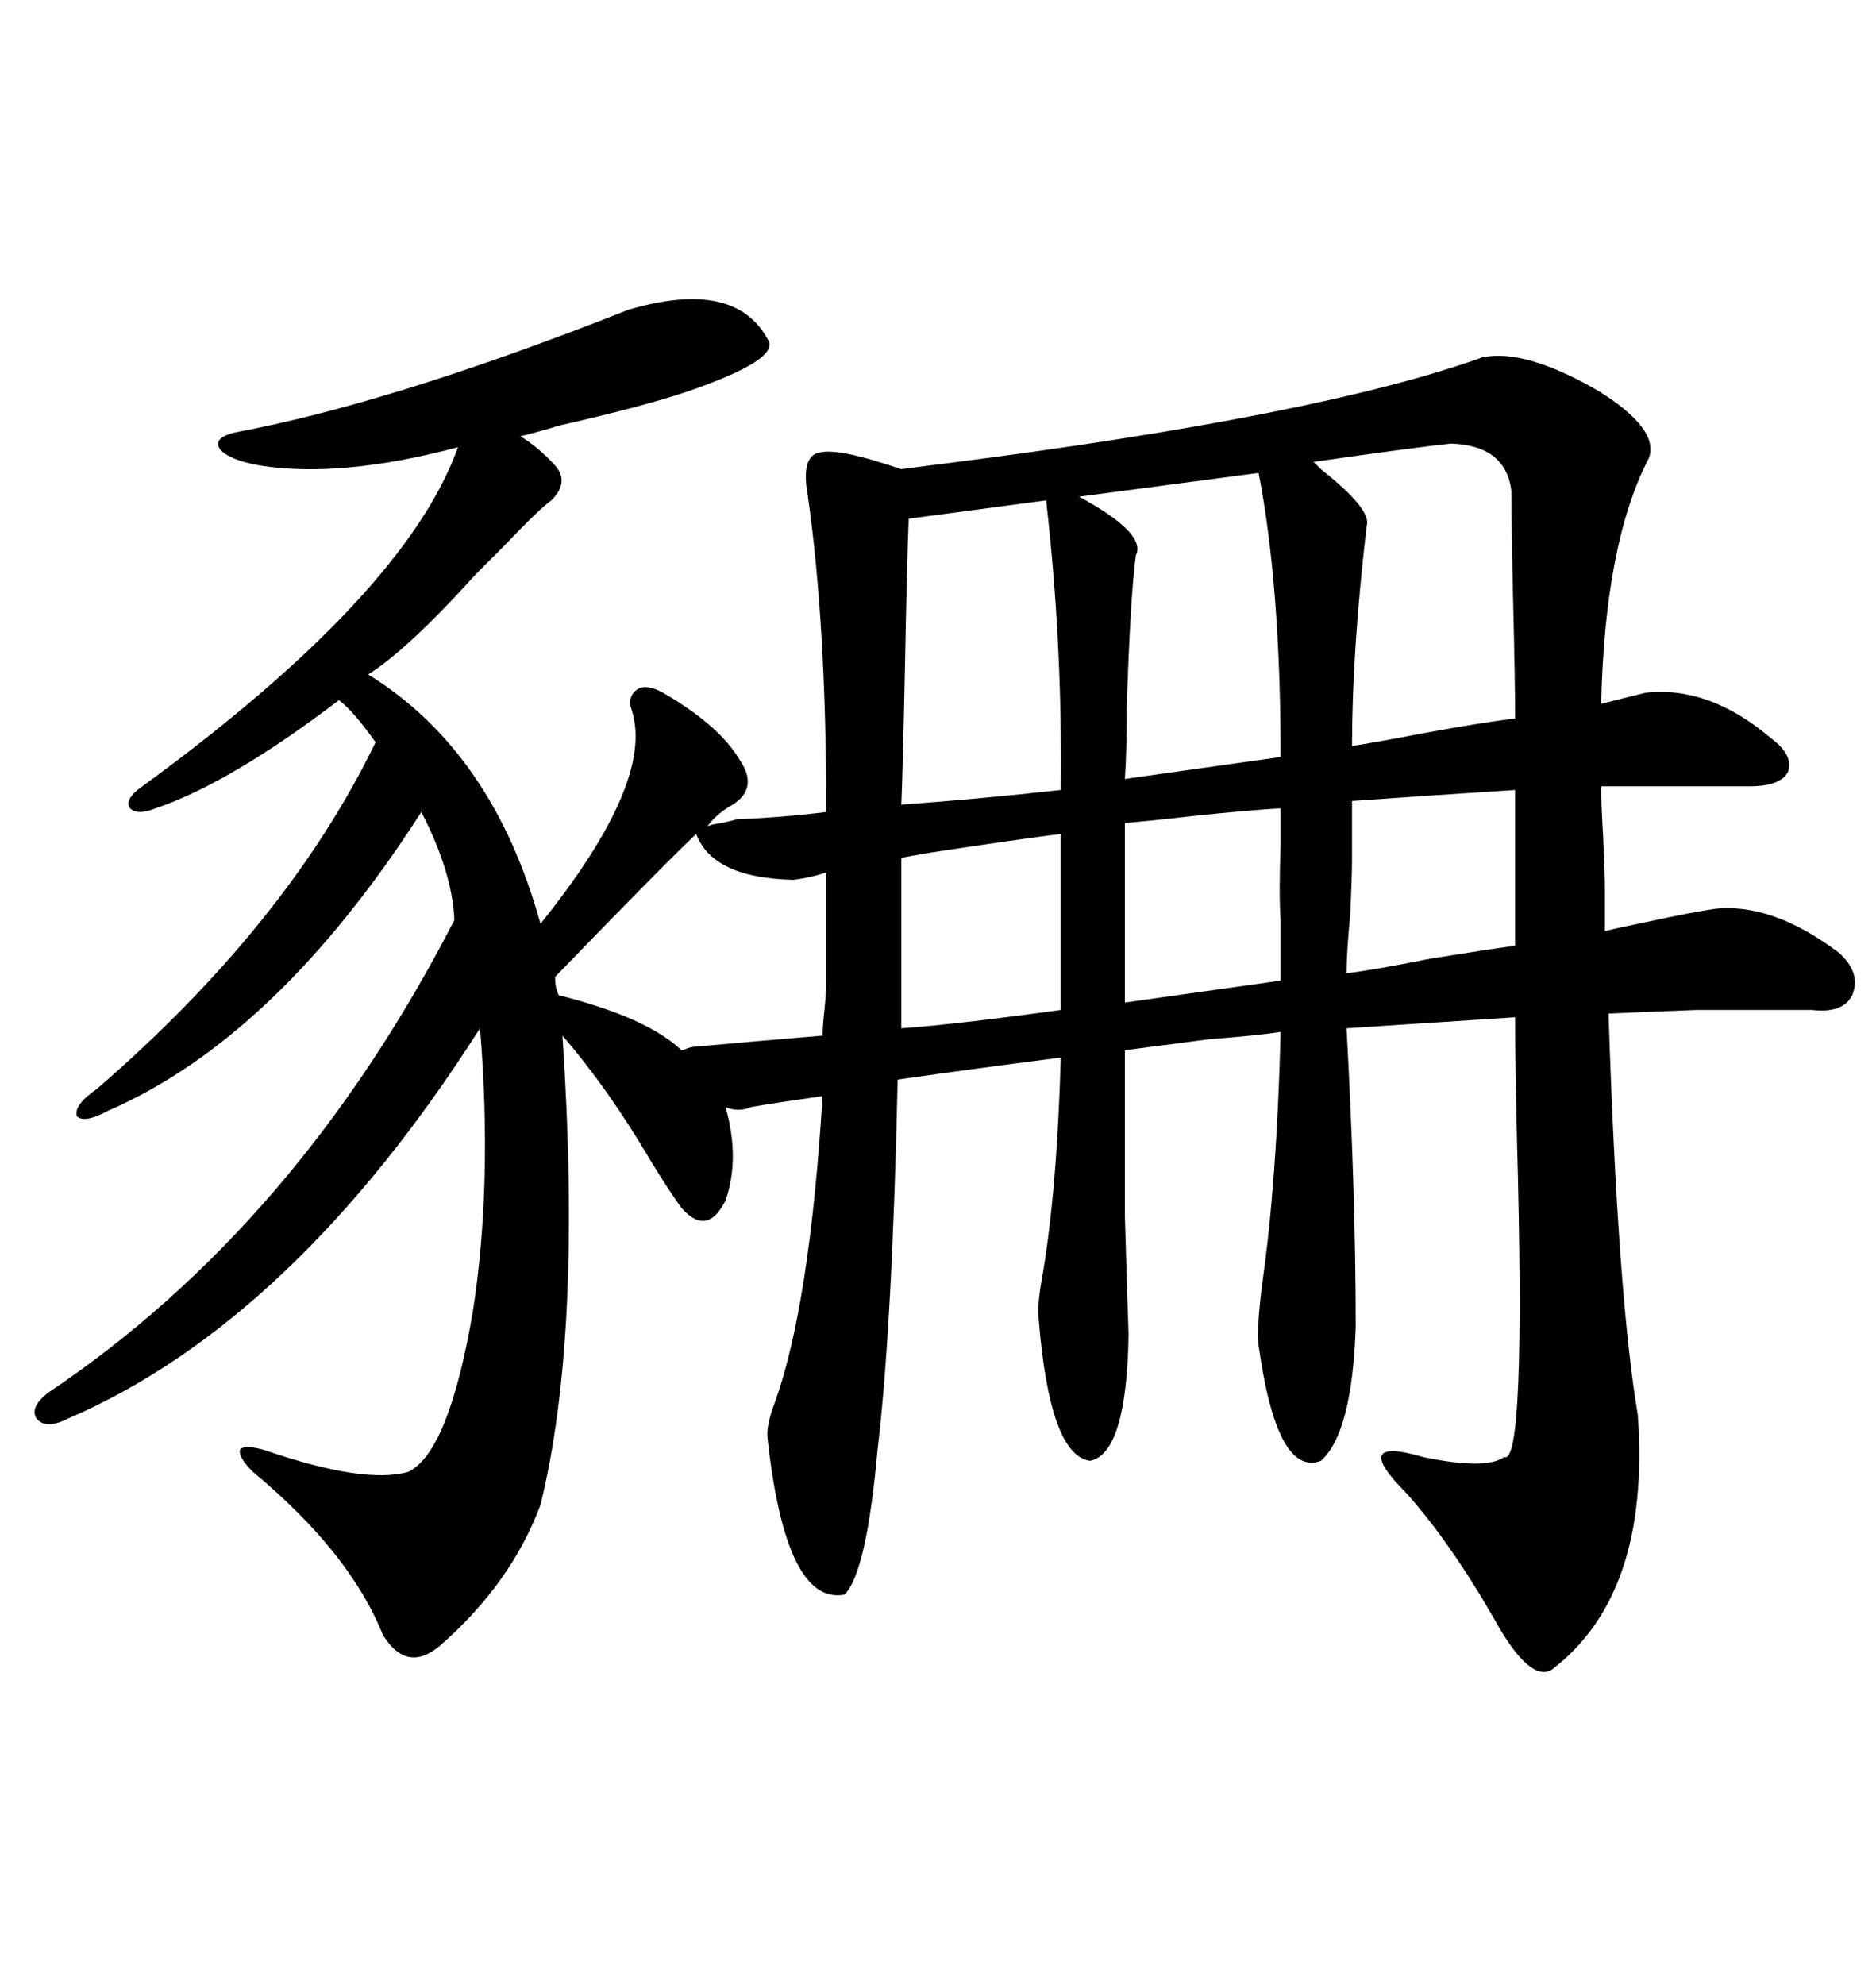 <svg xmlns="http://www.w3.org/2000/svg" xmlns:xlink="http://www.w3.org/1999/xlink" width="300" height="317.285"><path d="M117.77 130.96L117.77 130.96Q125.10 130.66 132.13 129.79L132.13 129.79Q132.13 99.90 129.20 79.39L129.20 79.39Q128.03 72.95 130.96 72.36L130.96 72.36Q133.89 71.48 144.14 75L144.14 75Q146.19 74.71 150.88 74.12L150.88 74.12Q210.94 66.50 237.01 57.13L237.01 57.13Q243.75 55.66 255.47 62.40L255.47 62.40Q265.43 68.55 263.67 73.24L263.67 73.24Q256.64 86.72 256.05 112.50L256.05 112.50L263.09 110.74Q273.34 109.57 283.30 118.07L283.30 118.07Q286.82 120.70 285.94 123.34L285.94 123.34Q284.77 125.68 279.79 125.68L279.79 125.68L256.05 125.68Q256.05 128.32 256.35 133.59L256.35 133.59Q256.64 139.45 256.64 142.38L256.64 142.38L256.64 148.83Q258.98 148.24 263.38 147.36L263.38 147.36Q270.12 145.90 273.93 145.31L273.93 145.31Q283.30 144.14 294.14 152.34L294.14 152.34Q297.66 155.57 296.19 159.08L296.19 159.08Q294.73 162.01 289.75 161.43L289.75 161.43Q277.73 161.43 271.29 161.43L271.29 161.43Q263.67 161.72 257.23 162.01L257.23 162.01Q258.69 207.13 261.91 226.17L261.91 226.17Q263.96 254.88 248.14 266.89L248.14 266.89Q244.63 268.95 239.06 258.98L239.06 258.98Q232.03 246.68 225 238.77L225 238.77Q215.63 229.39 227.64 232.91L227.64 232.91Q237.60 234.96 240.53 232.91L240.53 232.91Q244.04 234.38 242.58 181.93L242.58 181.93Q242.29 169.63 242.29 162.60L242.29 162.60L215.33 164.36Q216.80 191.02 216.80 212.11L216.80 212.11Q216.21 229.10 211.23 233.50L211.23 233.50Q204.20 236.13 201.27 215.04L201.27 215.04Q200.98 211.82 201.86 205.08L201.86 205.08Q204.20 188.67 204.79 164.94L204.79 164.94Q200.98 165.53 193.36 166.11L193.36 166.11Q184.28 167.29 179.88 167.87L179.88 167.87Q179.88 185.16 179.88 194.24L179.88 194.24Q180.18 204.79 180.47 213.28L180.47 213.28Q180.18 232.32 174.32 233.50L174.32 233.50Q167.87 232.62 166.11 210.94L166.11 210.94Q165.82 208.59 166.70 203.91L166.70 203.91Q169.04 190.14 169.63 169.04L169.63 169.04Q155.86 170.80 143.55 172.56L143.55 172.56Q142.68 212.11 140.33 231.74L140.33 231.74Q138.57 251.37 135.06 254.88L135.06 254.88Q125.68 256.64 122.75 229.98L122.75 229.98Q122.46 227.93 123.93 224.12L123.93 224.12Q129.49 208.59 131.54 175.20L131.54 175.20Q123.34 176.37 120.12 176.95L120.12 176.95Q118.07 177.83 116.02 176.95L116.02 176.95Q118.36 185.16 116.02 191.89L116.02 191.89Q113.09 197.75 108.98 193.07L108.98 193.07Q107.23 190.72 104.00 185.45L104.00 185.45Q97.27 174.02 89.94 165.53L89.94 165.53Q93.16 213.28 86.43 240.53L86.43 240.53Q81.74 253.13 70.31 263.09L70.31 263.09Q65.04 267.48 61.23 261.33L61.23 261.33Q55.96 248.14 40.43 235.25L40.43 235.25Q38.09 232.91 38.38 231.74L38.38 231.74Q38.96 230.86 42.19 231.74L42.19 231.74Q58.30 237.30 65.33 235.25L65.33 235.25Q71.78 232.03 75.59 209.77L75.59 209.77Q78.81 189.26 76.76 164.36L76.76 164.36Q46.88 211.23 10.84 226.76L10.84 226.76Q7.32 228.52 5.86 226.76L5.86 226.76Q4.69 225 7.62 222.66L7.62 222.66Q47.46 196.00 72.66 147.07L72.66 147.07Q72.36 139.45 67.38 129.79L67.38 129.79Q44.24 165.82 17.29 177.54L17.29 177.54Q13.48 179.59 12.30 178.42L12.30 178.42Q11.72 176.66 15.53 174.02L15.53 174.02Q46.00 147.66 60.06 118.65L60.06 118.65Q56.54 113.67 54.20 111.91L54.20 111.91Q36.91 125.10 24.90 129.20L24.90 129.20Q21.97 130.37 20.80 129.20L20.80 129.20Q19.92 128.03 21.97 126.27L21.97 126.27Q64.75 95.21 73.24 71.48L73.24 71.48Q54.49 76.46 41.60 74.41L41.60 74.41Q36.62 73.54 35.16 71.78L35.16 71.78Q33.98 70.02 37.50 69.14L37.50 69.14Q62.70 64.45 100.49 49.51L100.49 49.51Q117.48 44.53 122.75 54.20L122.75 54.20Q125.10 57.42 109.57 62.70L109.57 62.70Q102.54 65.04 89.65 67.97L89.65 67.97Q84.67 69.43 83.20 69.73L83.20 69.73Q86.13 71.48 88.77 74.41L88.77 74.41Q91.11 77.05 88.18 79.98L88.18 79.98Q86.43 81.15 80.57 87.30L80.57 87.30Q77.64 90.23 76.17 91.70L76.17 91.70Q65.33 103.71 58.89 107.81L58.89 107.81Q78.81 120.12 86.43 147.66L86.43 147.66Q104.59 125.10 101.07 113.67L101.07 113.67Q100.20 111.33 101.95 110.16L101.95 110.16Q103.42 109.28 106.05 110.74L106.05 110.74Q115.14 116.02 118.36 121.58L118.36 121.58Q121.29 125.98 117.19 128.61L117.19 128.61Q114.55 130.08 113.09 132.13L113.09 132.13Q113.38 131.84 115.43 131.54L115.43 131.54Q116.89 131.25 117.77 130.96ZM232.03 70.90L232.03 70.90Q226.46 71.48 210.06 73.83L210.06 73.83Q210.35 74.12 211.23 75L211.23 75Q219.43 81.45 218.55 84.08L218.55 84.08Q216.21 104.00 216.21 119.24L216.21 119.24Q220.02 118.65 227.64 117.19L227.64 117.19Q237.30 115.43 242.29 114.84L242.29 114.84Q242.29 108.98 241.99 96.97L241.99 96.97Q241.70 84.67 241.70 78.52L241.70 78.52Q240.82 71.19 232.03 70.90ZM167.29 79.98L145.31 82.91Q145.02 90.53 144.73 105.76L144.73 105.76Q144.43 121.00 144.14 128.61L144.14 128.61Q156.45 127.73 169.63 126.27L169.63 126.27Q169.92 102.83 167.29 79.98L167.29 79.98ZM181.64 88.77L181.64 88.77Q180.76 95.21 180.18 113.09L180.18 113.09Q180.18 120.41 179.88 124.51L179.88 124.51L204.79 121.00Q204.79 93.75 201.27 75.59L201.27 75.59L172.56 79.39Q183.40 85.25 181.64 88.77ZM111.33 167.29L111.33 167.29Q121.00 166.41 131.54 165.53L131.54 165.53Q131.54 164.06 131.84 161.43L131.84 161.43Q132.13 158.50 132.13 156.74L132.13 156.74L132.13 139.45Q129.49 140.33 126.86 140.63L126.86 140.63Q113.96 140.33 111.33 133.30L111.33 133.30Q105.47 138.87 88.77 156.15L88.77 156.15Q88.77 157.91 89.36 159.08L89.36 159.08Q103.42 162.60 108.98 167.87L108.98 167.87Q109.28 167.87 109.86 167.58L109.86 167.58Q110.74 167.29 111.33 167.29ZM144.14 137.11L144.14 137.11L144.14 164.36Q152.64 163.77 169.63 161.43L169.63 161.43L169.63 151.17L169.63 133.30Q162.60 134.18 149.12 136.23L149.12 136.23Q145.61 136.82 144.14 137.11ZM179.88 131.54L179.88 141.80L179.88 160.25L204.79 156.74L204.79 147.07Q204.49 143.26 204.79 135.06L204.79 135.06Q204.79 131.25 204.79 129.20L204.79 129.20Q199.80 129.49 191.31 130.37L191.31 130.37Q183.69 131.25 179.88 131.54L179.88 131.54ZM242.29 151.17L242.29 151.17L242.29 143.55L242.29 126.27Q228.52 127.15 216.21 128.03L216.21 128.03L216.21 137.11Q216.21 140.04 215.92 146.19L215.92 146.19Q215.33 152.34 215.33 155.57L215.33 155.57Q220.02 154.98 228.81 153.22L228.81 153.22Q237.89 151.76 242.29 151.17Z"/></svg>
